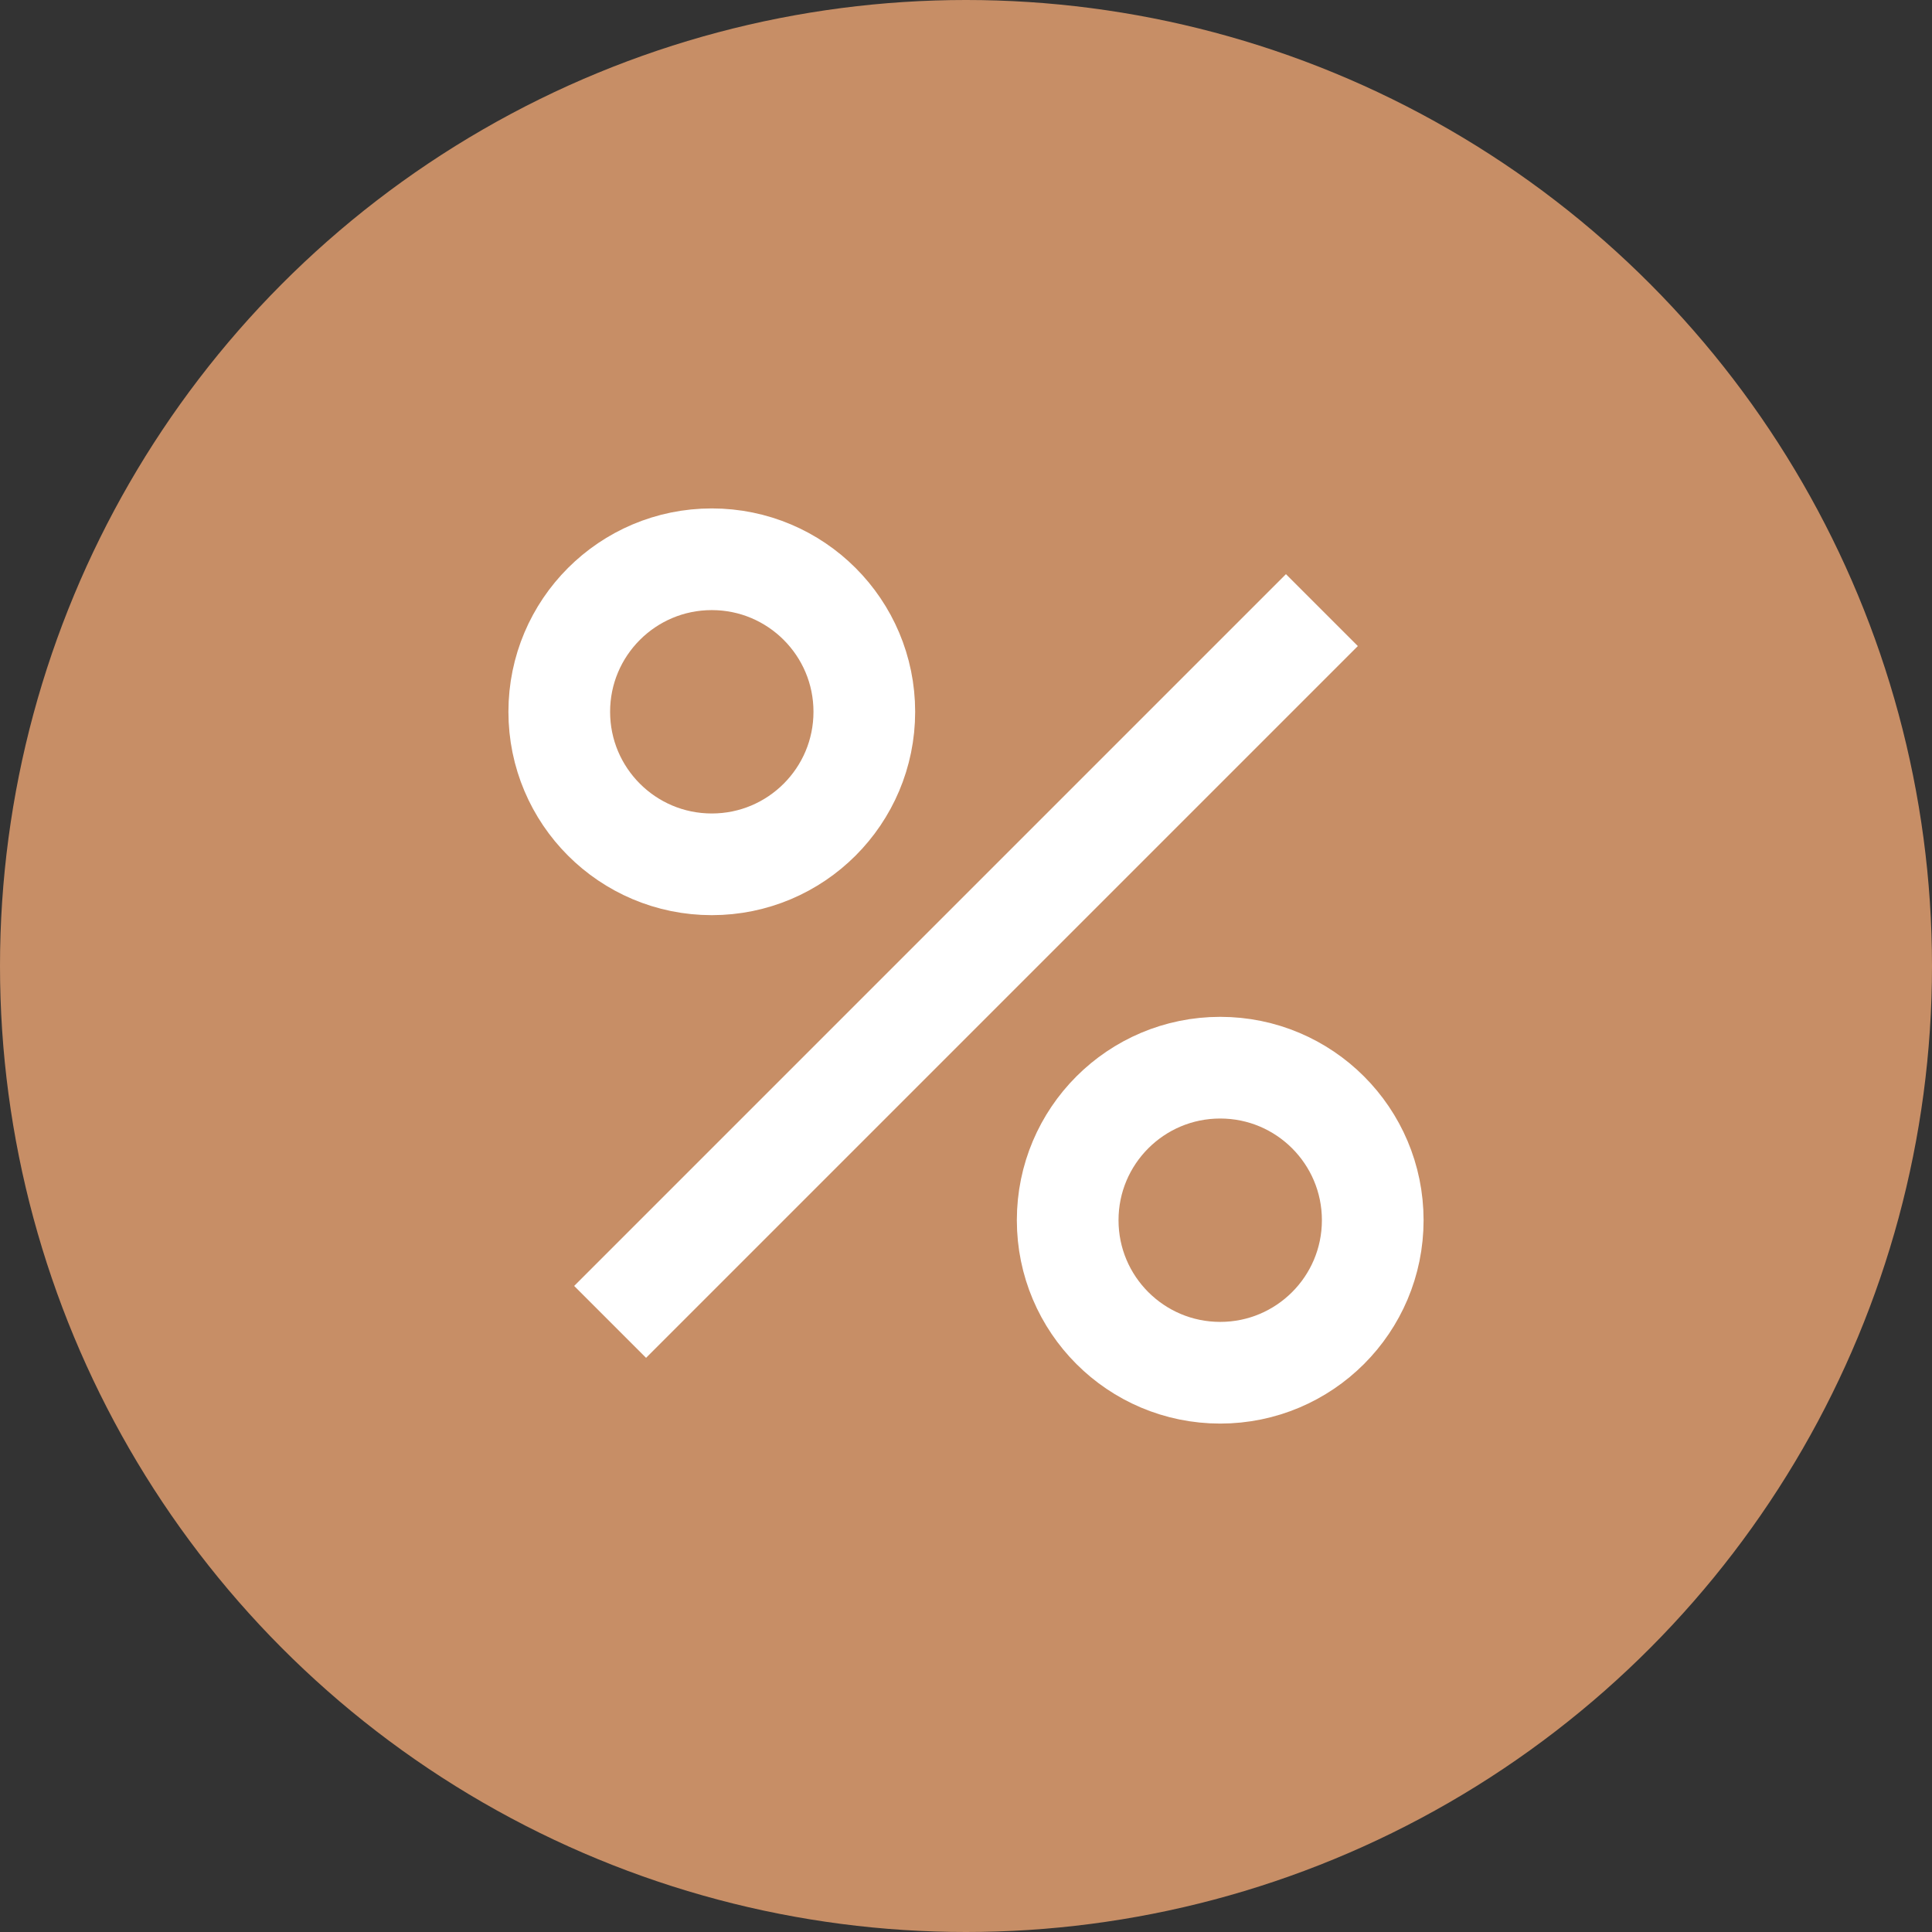 <?xml version="1.0" encoding="UTF-8"?> <svg xmlns="http://www.w3.org/2000/svg" width="38" height="38" viewBox="0 0 38 38" fill="none"><rect x="0" y="0" width="38" height="38" fill="#333333" stroke="none"/><circle cx="19" cy="19" r="19" fill="#C78E66"></circle><path d="M14 11C15.657 11 17 12.343 17 14C17 15.657 15.657 17 14 17C12.343 17 11 15.657 11 14C11 12.343 12.343 11 14 11Z" stroke="white" stroke-width="2" stroke-linejoin="round"></path><path d="M24 21C25.657 21 27 22.343 27 24C27 25.657 25.657 27 24 27C22.343 27 21 25.657 21 24C21 22.343 22.343 21 24 21Z" stroke="white" stroke-width="2" stroke-linejoin="round"></path><path d="M26 12L12 26" stroke="white" stroke-width="2" stroke-linejoin="round"></path></svg> 